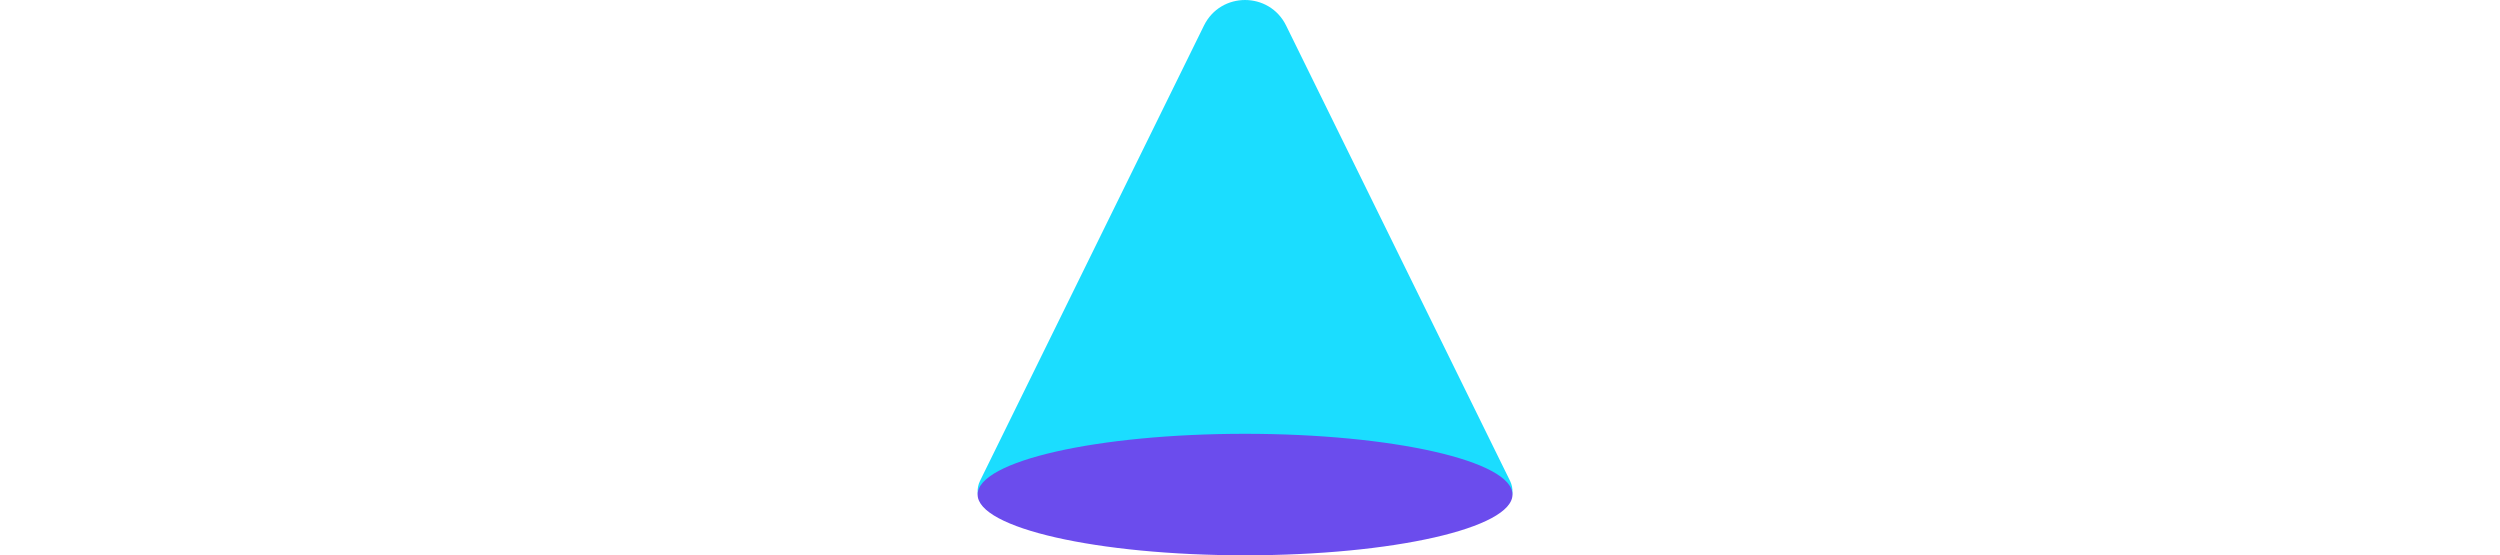 <?xml version="1.0" encoding="UTF-8"?> <svg xmlns="http://www.w3.org/2000/svg" id="Layer_1" data-name="Layer 1" viewBox="0 0 1500 333.19"> <defs> <style> .cls-1 { fill: #6b4ced; } .cls-2 { fill: #1bddff; } </style> </defs> <path class="cls-2" d="M893.5,308.65h-292.94c-10.35,0-17.1-10.85-12.54-20.14L722.38,15.34c10.07-20.45,39.22-20.45,49.29,0l134.36,273.18c4.57,9.28-2.19,20.14-12.54,20.14Z"></path> <ellipse class="cls-1" cx="747.03" cy="296.73" rx="160.46" ry="36.45"></ellipse> </svg> 